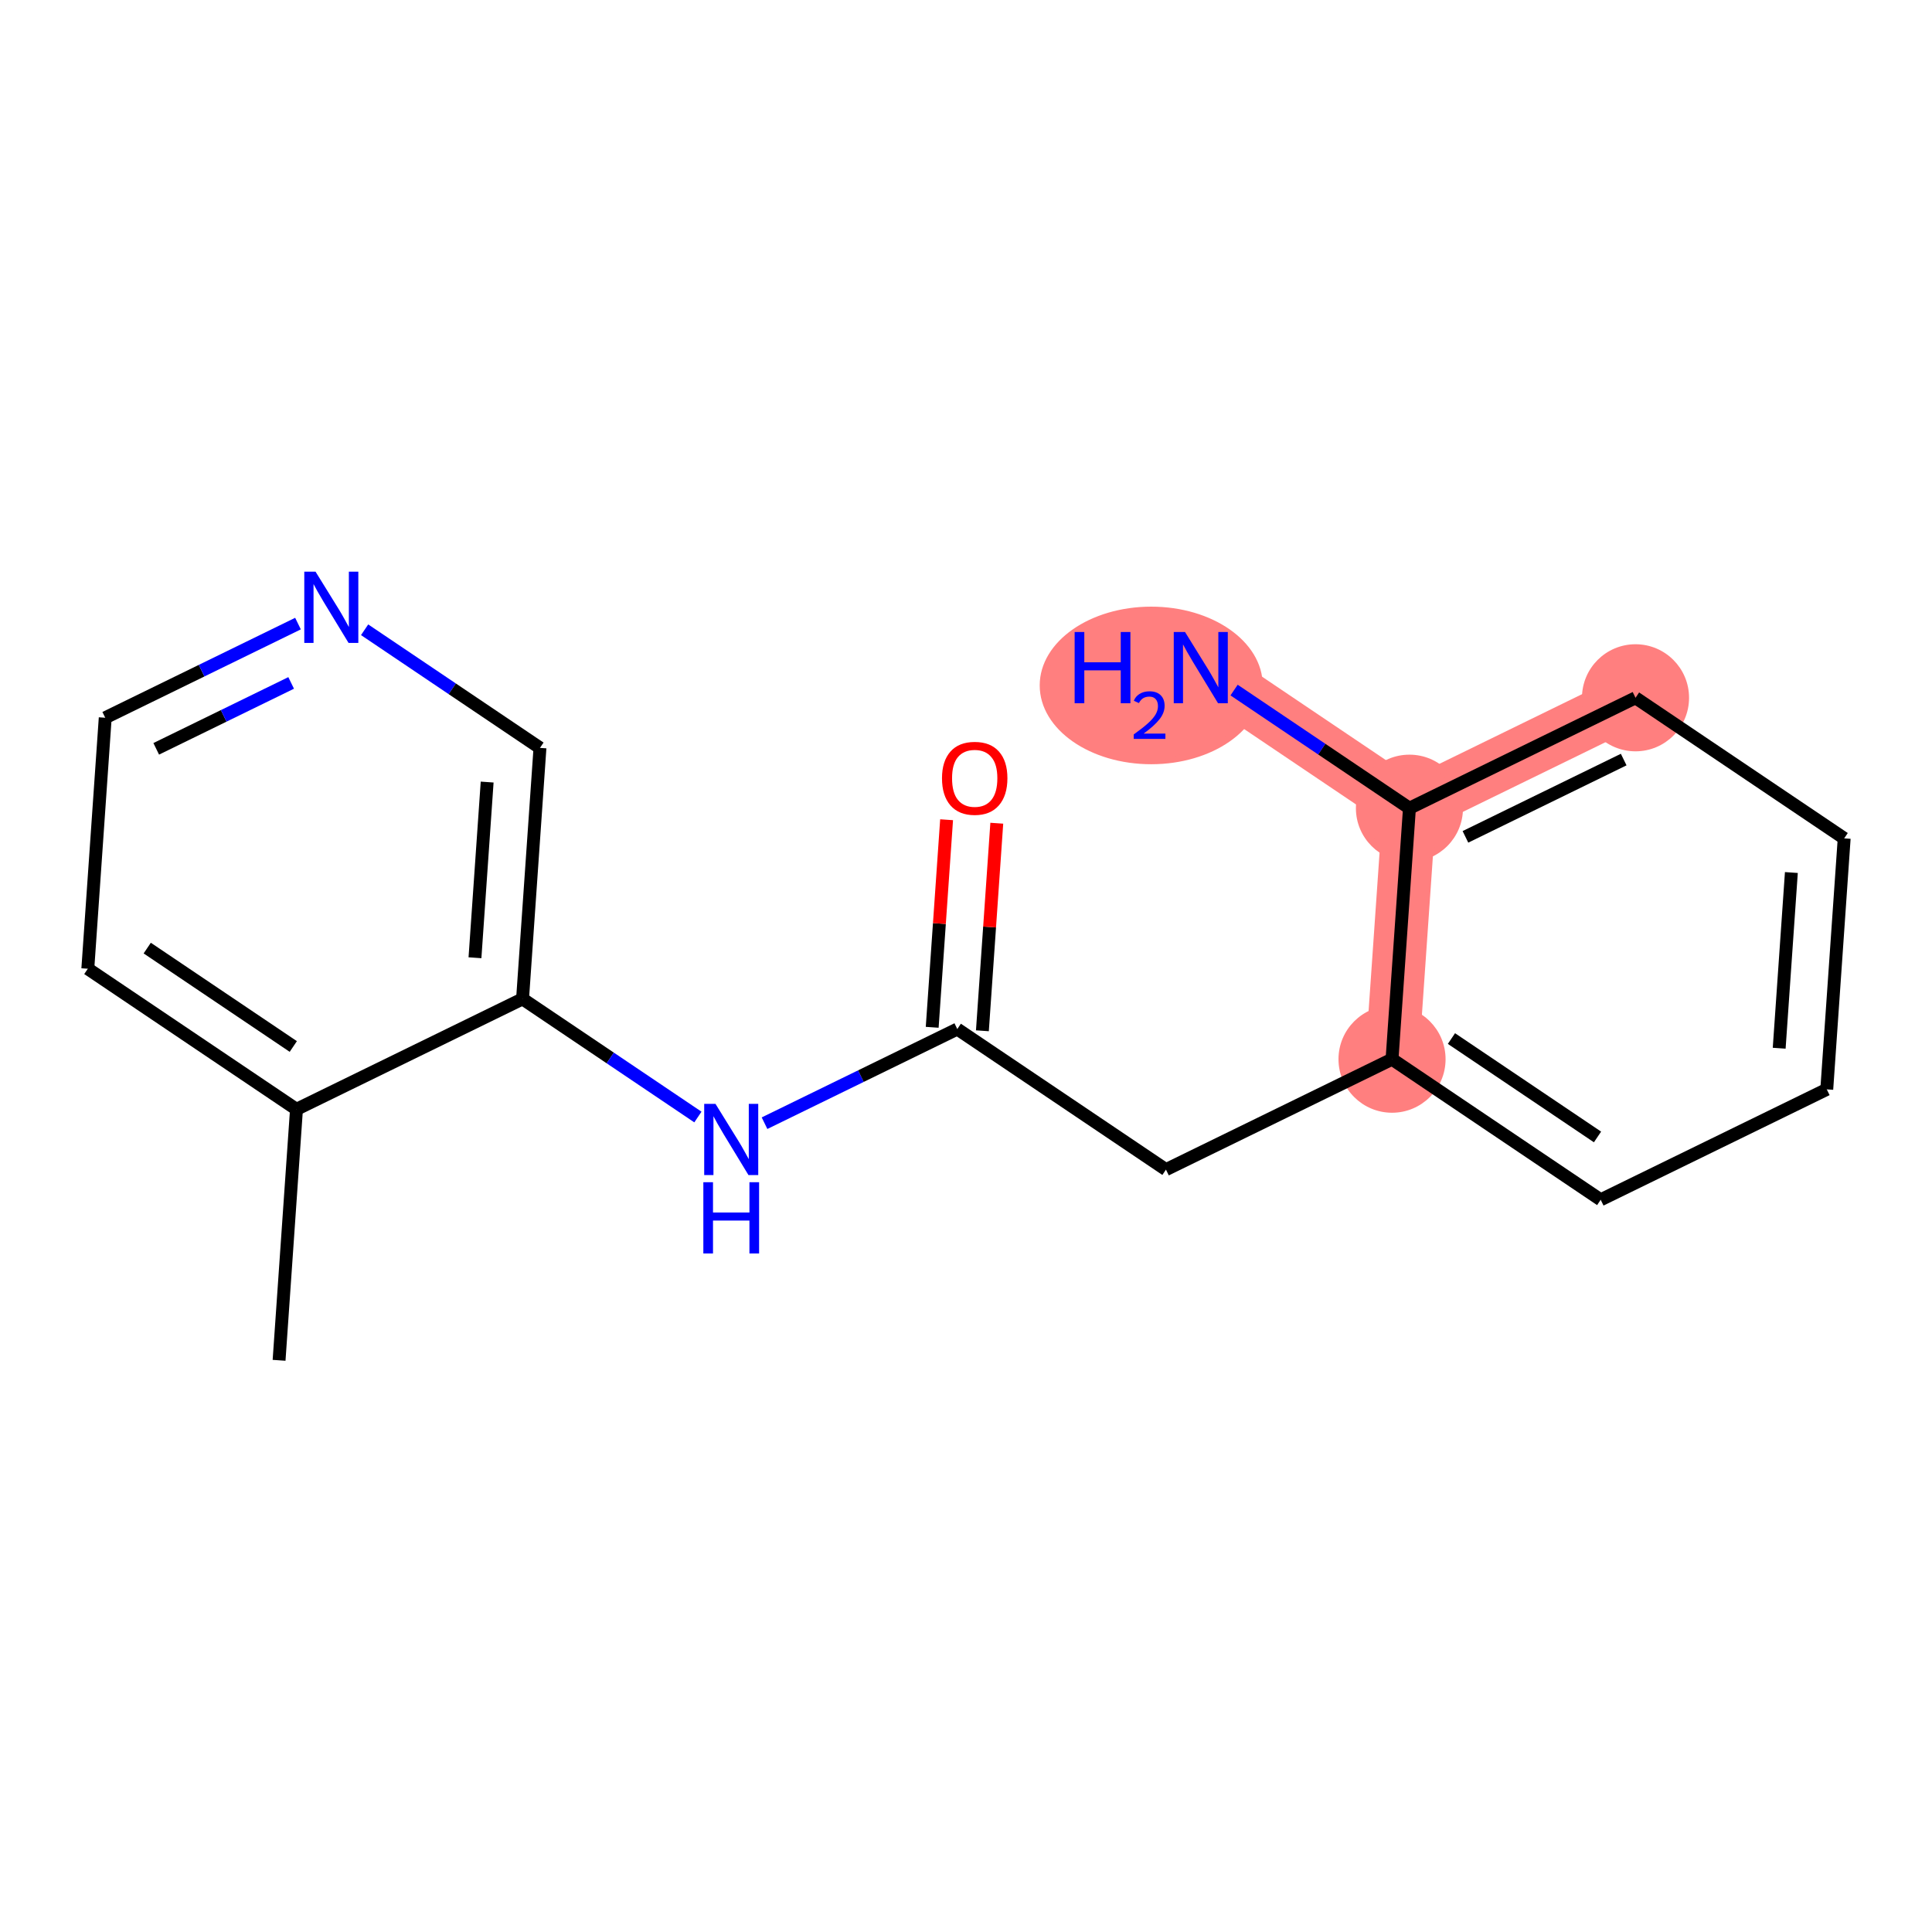 <?xml version='1.0' encoding='iso-8859-1'?>
<svg version='1.1' baseProfile='full'
              xmlns='http://www.w3.org/2000/svg'
                      xmlns:rdkit='http://www.rdkit.org/xml'
                      xmlns:xlink='http://www.w3.org/1999/xlink'
                  xml:space='preserve'
width='300px' height='300px' viewBox='0 0 300 300'>
<!-- END OF HEADER -->
<rect style='opacity:1.0;fill:#FFFFFF;stroke:none' width='300' height='300' x='0' y='0'> </rect>
<rect style='opacity:1.0;fill:#FFFFFF;stroke:none' width='300' height='300' x='0' y='0'> </rect>
<path d='M 216.154,164.472 L 218.858,125.498' style='fill:none;fill-rule:evenodd;stroke:#FF7F7F;stroke-width:8.3px;stroke-linecap:butt;stroke-linejoin:miter;stroke-opacity:1' />
<path d='M 253.962,108.352 L 218.858,125.498' style='fill:none;fill-rule:evenodd;stroke:#FF7F7F;stroke-width:8.3px;stroke-linecap:butt;stroke-linejoin:miter;stroke-opacity:1' />
<path d='M 218.858,125.498 L 186.456,103.669' style='fill:none;fill-rule:evenodd;stroke:#FF7F7F;stroke-width:8.3px;stroke-linecap:butt;stroke-linejoin:miter;stroke-opacity:1' />
<ellipse cx='216.154' cy='164.472' rx='7.814' ry='7.814'  style='fill:#FF7F7F;fill-rule:evenodd;stroke:#FF7F7F;stroke-width:1.0px;stroke-linecap:butt;stroke-linejoin:miter;stroke-opacity:1' />
<ellipse cx='253.962' cy='108.352' rx='7.814' ry='7.814'  style='fill:#FF7F7F;fill-rule:evenodd;stroke:#FF7F7F;stroke-width:1.0px;stroke-linecap:butt;stroke-linejoin:miter;stroke-opacity:1' />
<ellipse cx='218.858' cy='125.498' rx='7.814' ry='7.814'  style='fill:#FF7F7F;fill-rule:evenodd;stroke:#FF7F7F;stroke-width:1.0px;stroke-linecap:butt;stroke-linejoin:miter;stroke-opacity:1' />
<ellipse cx='178.761' cy='106.435' rx='16.816' ry='11.735'  style='fill:#FF7F7F;fill-rule:evenodd;stroke:#FF7F7F;stroke-width:1.0px;stroke-linecap:butt;stroke-linejoin:miter;stroke-opacity:1' />
<path class='bond-0 atom-0 atom-1' d='M 43.334,211.228 L 46.038,172.253' style='fill:none;fill-rule:evenodd;stroke:#000000;stroke-width:2.0px;stroke-linecap:butt;stroke-linejoin:miter;stroke-opacity:1' />
<path class='bond-1 atom-1 atom-2' d='M 46.038,172.253 L 13.636,150.425' style='fill:none;fill-rule:evenodd;stroke:#000000;stroke-width:2.0px;stroke-linecap:butt;stroke-linejoin:miter;stroke-opacity:1' />
<path class='bond-1 atom-1 atom-2' d='M 45.543,162.499 L 22.862,147.219' style='fill:none;fill-rule:evenodd;stroke:#000000;stroke-width:2.0px;stroke-linecap:butt;stroke-linejoin:miter;stroke-opacity:1' />
<path class='bond-17 atom-6 atom-1' d='M 81.142,155.107 L 46.038,172.253' style='fill:none;fill-rule:evenodd;stroke:#000000;stroke-width:2.0px;stroke-linecap:butt;stroke-linejoin:miter;stroke-opacity:1' />
<path class='bond-2 atom-2 atom-3' d='M 13.636,150.425 L 16.34,111.45' style='fill:none;fill-rule:evenodd;stroke:#000000;stroke-width:2.0px;stroke-linecap:butt;stroke-linejoin:miter;stroke-opacity:1' />
<path class='bond-3 atom-3 atom-4' d='M 16.34,111.45 L 31.306,104.14' style='fill:none;fill-rule:evenodd;stroke:#000000;stroke-width:2.0px;stroke-linecap:butt;stroke-linejoin:miter;stroke-opacity:1' />
<path class='bond-3 atom-3 atom-4' d='M 31.306,104.14 L 46.272,96.831' style='fill:none;fill-rule:evenodd;stroke:#0000FF;stroke-width:2.0px;stroke-linecap:butt;stroke-linejoin:miter;stroke-opacity:1' />
<path class='bond-3 atom-3 atom-4' d='M 24.259,116.278 L 34.735,111.161' style='fill:none;fill-rule:evenodd;stroke:#000000;stroke-width:2.0px;stroke-linecap:butt;stroke-linejoin:miter;stroke-opacity:1' />
<path class='bond-3 atom-3 atom-4' d='M 34.735,111.161 L 45.211,106.044' style='fill:none;fill-rule:evenodd;stroke:#0000FF;stroke-width:2.0px;stroke-linecap:butt;stroke-linejoin:miter;stroke-opacity:1' />
<path class='bond-4 atom-4 atom-5' d='M 56.617,97.789 L 70.231,106.961' style='fill:none;fill-rule:evenodd;stroke:#0000FF;stroke-width:2.0px;stroke-linecap:butt;stroke-linejoin:miter;stroke-opacity:1' />
<path class='bond-4 atom-4 atom-5' d='M 70.231,106.961 L 83.846,116.133' style='fill:none;fill-rule:evenodd;stroke:#000000;stroke-width:2.0px;stroke-linecap:butt;stroke-linejoin:miter;stroke-opacity:1' />
<path class='bond-5 atom-5 atom-6' d='M 83.846,116.133 L 81.142,155.107' style='fill:none;fill-rule:evenodd;stroke:#000000;stroke-width:2.0px;stroke-linecap:butt;stroke-linejoin:miter;stroke-opacity:1' />
<path class='bond-5 atom-5 atom-6' d='M 75.645,121.438 L 73.753,148.72' style='fill:none;fill-rule:evenodd;stroke:#000000;stroke-width:2.0px;stroke-linecap:butt;stroke-linejoin:miter;stroke-opacity:1' />
<path class='bond-6 atom-6 atom-7' d='M 81.142,155.107 L 94.757,164.279' style='fill:none;fill-rule:evenodd;stroke:#000000;stroke-width:2.0px;stroke-linecap:butt;stroke-linejoin:miter;stroke-opacity:1' />
<path class='bond-6 atom-6 atom-7' d='M 94.757,164.279 L 108.371,173.451' style='fill:none;fill-rule:evenodd;stroke:#0000FF;stroke-width:2.0px;stroke-linecap:butt;stroke-linejoin:miter;stroke-opacity:1' />
<path class='bond-7 atom-7 atom-8' d='M 118.716,174.409 L 133.682,167.1' style='fill:none;fill-rule:evenodd;stroke:#0000FF;stroke-width:2.0px;stroke-linecap:butt;stroke-linejoin:miter;stroke-opacity:1' />
<path class='bond-7 atom-7 atom-8' d='M 133.682,167.1 L 148.648,159.79' style='fill:none;fill-rule:evenodd;stroke:#000000;stroke-width:2.0px;stroke-linecap:butt;stroke-linejoin:miter;stroke-opacity:1' />
<path class='bond-8 atom-8 atom-9' d='M 152.546,160.06 L 153.664,143.944' style='fill:none;fill-rule:evenodd;stroke:#000000;stroke-width:2.0px;stroke-linecap:butt;stroke-linejoin:miter;stroke-opacity:1' />
<path class='bond-8 atom-8 atom-9' d='M 153.664,143.944 L 154.781,127.829' style='fill:none;fill-rule:evenodd;stroke:#FF0000;stroke-width:2.0px;stroke-linecap:butt;stroke-linejoin:miter;stroke-opacity:1' />
<path class='bond-8 atom-8 atom-9' d='M 144.751,159.519 L 145.869,143.404' style='fill:none;fill-rule:evenodd;stroke:#000000;stroke-width:2.0px;stroke-linecap:butt;stroke-linejoin:miter;stroke-opacity:1' />
<path class='bond-8 atom-8 atom-9' d='M 145.869,143.404 L 146.987,127.288' style='fill:none;fill-rule:evenodd;stroke:#FF0000;stroke-width:2.0px;stroke-linecap:butt;stroke-linejoin:miter;stroke-opacity:1' />
<path class='bond-9 atom-8 atom-10' d='M 148.648,159.79 L 181.05,181.618' style='fill:none;fill-rule:evenodd;stroke:#000000;stroke-width:2.0px;stroke-linecap:butt;stroke-linejoin:miter;stroke-opacity:1' />
<path class='bond-10 atom-10 atom-11' d='M 181.05,181.618 L 216.154,164.472' style='fill:none;fill-rule:evenodd;stroke:#000000;stroke-width:2.0px;stroke-linecap:butt;stroke-linejoin:miter;stroke-opacity:1' />
<path class='bond-11 atom-11 atom-12' d='M 216.154,164.472 L 248.555,186.301' style='fill:none;fill-rule:evenodd;stroke:#000000;stroke-width:2.0px;stroke-linecap:butt;stroke-linejoin:miter;stroke-opacity:1' />
<path class='bond-11 atom-11 atom-12' d='M 225.38,161.266 L 248.061,176.546' style='fill:none;fill-rule:evenodd;stroke:#000000;stroke-width:2.0px;stroke-linecap:butt;stroke-linejoin:miter;stroke-opacity:1' />
<path class='bond-18 atom-16 atom-11' d='M 218.858,125.498 L 216.154,164.472' style='fill:none;fill-rule:evenodd;stroke:#000000;stroke-width:2.0px;stroke-linecap:butt;stroke-linejoin:miter;stroke-opacity:1' />
<path class='bond-12 atom-12 atom-13' d='M 248.555,186.301 L 283.66,169.155' style='fill:none;fill-rule:evenodd;stroke:#000000;stroke-width:2.0px;stroke-linecap:butt;stroke-linejoin:miter;stroke-opacity:1' />
<path class='bond-13 atom-13 atom-14' d='M 283.66,169.155 L 286.364,130.18' style='fill:none;fill-rule:evenodd;stroke:#000000;stroke-width:2.0px;stroke-linecap:butt;stroke-linejoin:miter;stroke-opacity:1' />
<path class='bond-13 atom-13 atom-14' d='M 276.271,162.768 L 278.163,135.486' style='fill:none;fill-rule:evenodd;stroke:#000000;stroke-width:2.0px;stroke-linecap:butt;stroke-linejoin:miter;stroke-opacity:1' />
<path class='bond-14 atom-14 atom-15' d='M 286.364,130.18 L 253.962,108.352' style='fill:none;fill-rule:evenodd;stroke:#000000;stroke-width:2.0px;stroke-linecap:butt;stroke-linejoin:miter;stroke-opacity:1' />
<path class='bond-15 atom-15 atom-16' d='M 253.962,108.352 L 218.858,125.498' style='fill:none;fill-rule:evenodd;stroke:#000000;stroke-width:2.0px;stroke-linecap:butt;stroke-linejoin:miter;stroke-opacity:1' />
<path class='bond-15 atom-15 atom-16' d='M 252.126,117.945 L 227.553,129.947' style='fill:none;fill-rule:evenodd;stroke:#000000;stroke-width:2.0px;stroke-linecap:butt;stroke-linejoin:miter;stroke-opacity:1' />
<path class='bond-16 atom-16 atom-17' d='M 218.858,125.498 L 205.243,116.326' style='fill:none;fill-rule:evenodd;stroke:#000000;stroke-width:2.0px;stroke-linecap:butt;stroke-linejoin:miter;stroke-opacity:1' />
<path class='bond-16 atom-16 atom-17' d='M 205.243,116.326 L 191.629,107.154' style='fill:none;fill-rule:evenodd;stroke:#0000FF;stroke-width:2.0px;stroke-linecap:butt;stroke-linejoin:miter;stroke-opacity:1' />
<path  class='atom-4' d='M 48.999 88.772
L 52.624 94.632
Q 52.984 95.21, 53.562 96.258
Q 54.14 97.305, 54.172 97.367
L 54.172 88.772
L 55.641 88.772
L 55.641 99.836
L 54.125 99.836
L 50.233 93.429
Q 49.78 92.679, 49.296 91.819
Q 48.827 90.96, 48.686 90.694
L 48.686 99.836
L 47.249 99.836
L 47.249 88.772
L 48.999 88.772
' fill='#0000FF'/>
<path  class='atom-7' d='M 111.098 171.404
L 114.723 177.264
Q 115.083 177.842, 115.661 178.889
Q 116.239 179.936, 116.271 179.999
L 116.271 171.404
L 117.739 171.404
L 117.739 182.468
L 116.224 182.468
L 112.332 176.061
Q 111.879 175.311, 111.395 174.451
Q 110.926 173.592, 110.785 173.326
L 110.785 182.468
L 109.348 182.468
L 109.348 171.404
L 111.098 171.404
' fill='#0000FF'/>
<path  class='atom-7' d='M 109.215 183.574
L 110.715 183.574
L 110.715 188.278
L 116.372 188.278
L 116.372 183.574
L 117.872 183.574
L 117.872 194.638
L 116.372 194.638
L 116.372 189.528
L 110.715 189.528
L 110.715 194.638
L 109.215 194.638
L 109.215 183.574
' fill='#0000FF'/>
<path  class='atom-9' d='M 146.273 120.847
Q 146.273 118.19, 147.586 116.705
Q 148.898 115.221, 151.352 115.221
Q 153.805 115.221, 155.118 116.705
Q 156.431 118.19, 156.431 120.847
Q 156.431 123.534, 155.102 125.066
Q 153.774 126.582, 151.352 126.582
Q 148.914 126.582, 147.586 125.066
Q 146.273 123.55, 146.273 120.847
M 151.352 125.332
Q 153.039 125.332, 153.946 124.206
Q 154.868 123.066, 154.868 120.847
Q 154.868 118.674, 153.946 117.58
Q 153.039 116.471, 151.352 116.471
Q 149.664 116.471, 148.742 117.565
Q 147.836 118.659, 147.836 120.847
Q 147.836 123.081, 148.742 124.206
Q 149.664 125.332, 151.352 125.332
' fill='#FF0000'/>
<path  class='atom-17' d='M 166.87 98.137
L 168.371 98.137
L 168.371 102.841
L 174.028 102.841
L 174.028 98.137
L 175.528 98.137
L 175.528 109.201
L 174.028 109.201
L 174.028 104.091
L 168.371 104.091
L 168.371 109.201
L 166.87 109.201
L 166.87 98.137
' fill='#0000FF'/>
<path  class='atom-17' d='M 176.064 108.813
Q 176.332 108.122, 176.972 107.74
Q 177.611 107.349, 178.498 107.349
Q 179.602 107.349, 180.221 107.947
Q 180.84 108.545, 180.84 109.607
Q 180.84 110.69, 180.035 111.701
Q 179.241 112.712, 177.591 113.908
L 180.963 113.908
L 180.963 114.733
L 176.044 114.733
L 176.044 114.042
Q 177.405 113.073, 178.21 112.351
Q 179.024 111.629, 179.416 110.979
Q 179.808 110.329, 179.808 109.659
Q 179.808 108.958, 179.458 108.566
Q 179.107 108.174, 178.498 108.174
Q 177.911 108.174, 177.519 108.411
Q 177.127 108.648, 176.848 109.174
L 176.064 108.813
' fill='#0000FF'/>
<path  class='atom-17' d='M 184.011 98.137
L 187.636 103.997
Q 187.996 104.576, 188.574 105.623
Q 189.152 106.67, 189.183 106.732
L 189.183 98.137
L 190.652 98.137
L 190.652 109.201
L 189.137 109.201
L 185.245 102.794
Q 184.792 102.044, 184.308 101.185
Q 183.839 100.325, 183.698 100.059
L 183.698 109.201
L 182.261 109.201
L 182.261 98.137
L 184.011 98.137
' fill='#0000FF'/>
</svg>
